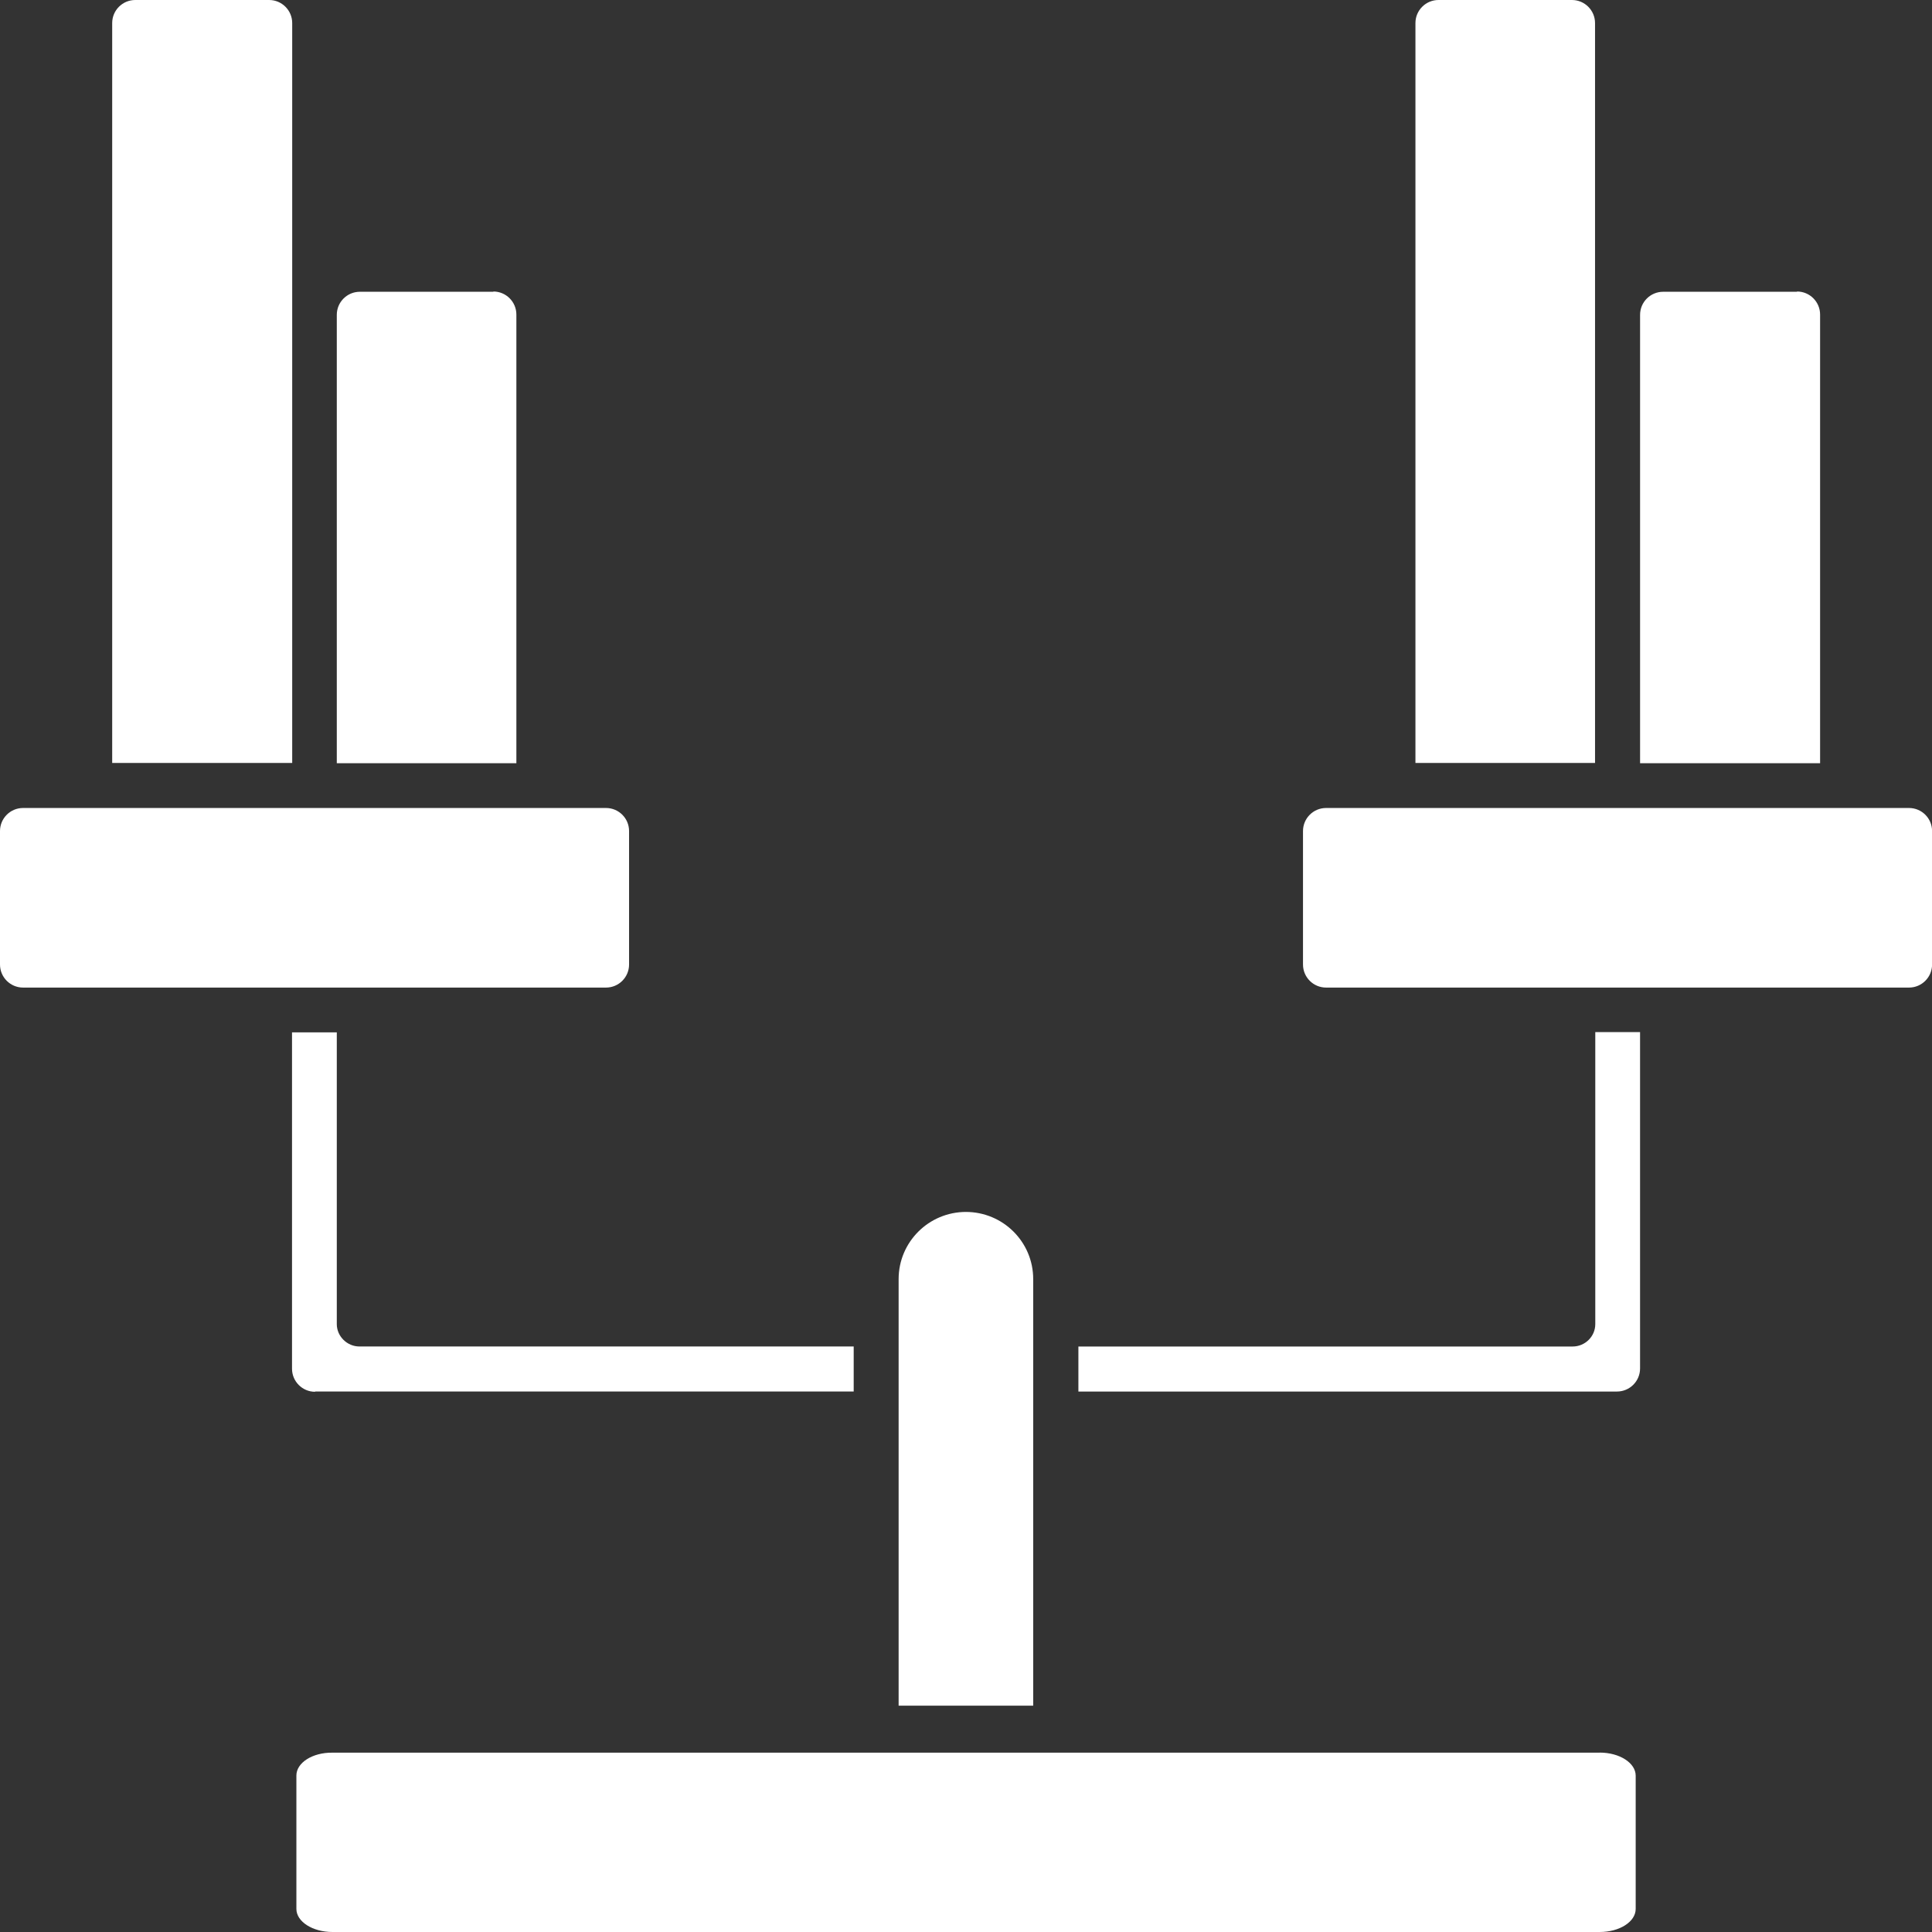 <svg width="102" height="102" viewBox="0 0 102 102" fill="none" xmlns="http://www.w3.org/2000/svg">
<rect x="0" y="0" width="102" height="102" fill="#333333" stroke="none"/>
<path d="M84.223 69.907C84.223 70.554 83.689 71.089 83.028 71.089H56.934V73.466H85.368C86.039 73.466 86.587 72.922 86.587 72.248V54.49H84.223L84.223 69.907Z" fill="white"/>
<path d="M83.005 0H75.946C75.276 0 74.728 0.543 74.728 1.218V40.28H84.21V1.218C84.21 0.548 83.666 0 82.992 0H83.005Z" fill="white"/>
<path d="M70.01 42.658H100.786C101.457 42.658 102.004 43.201 102.004 43.876V50.921C102.004 51.591 101.461 52.139 100.786 52.139H70.01C69.34 52.139 68.792 51.596 68.792 50.921V43.876C68.792 43.206 69.335 42.658 70.01 42.658Z" fill="white"/>
<path d="M16.636 73.465H45.071V71.088H18.976C18.329 71.088 17.781 70.554 17.781 69.906V54.503H15.417V72.261C15.417 72.931 15.961 73.479 16.635 73.479L16.636 73.465Z" fill="white"/>
<path d="M94.878 15.404H87.806C87.135 15.404 86.588 15.947 86.588 16.622V40.294H96.092V16.608C96.092 15.938 95.548 15.39 94.874 15.39L94.878 15.404Z" fill="white"/>
<path d="M14.213 0H7.141C6.471 0 5.923 0.543 5.923 1.218V40.28H15.427V1.218C15.427 0.548 14.883 0 14.209 0H14.213Z" fill="white"/>
<path d="M1.218 42.658H31.994C32.665 42.658 33.212 43.201 33.212 43.876V50.921C33.212 51.591 32.669 52.139 31.994 52.139H1.218C0.548 52.139 0 51.596 0 50.921V43.876C0 43.206 0.543 42.658 1.218 42.658Z" fill="white"/>
<path d="M26.058 15.404H18.999C18.328 15.404 17.781 15.947 17.781 16.622V40.294H27.262V16.608C27.262 15.938 26.719 15.39 26.044 15.39L26.058 15.404Z" fill="white"/>
<path d="M51.002 63.984C49.033 63.984 47.443 65.573 47.443 67.529V90.051H54.548V67.529C54.548 65.568 52.958 63.984 50.989 63.984H51.002Z" fill="white"/>
<path d="M84.454 92.532H17.549C16.494 92.519 15.648 93.066 15.648 93.737V100.782C15.648 101.452 16.503 102 17.549 102H84.454C85.509 102 86.356 101.457 86.356 100.782V93.746C86.356 93.076 85.509 92.528 84.454 92.528V92.532Z" fill="white"/>
</svg>
